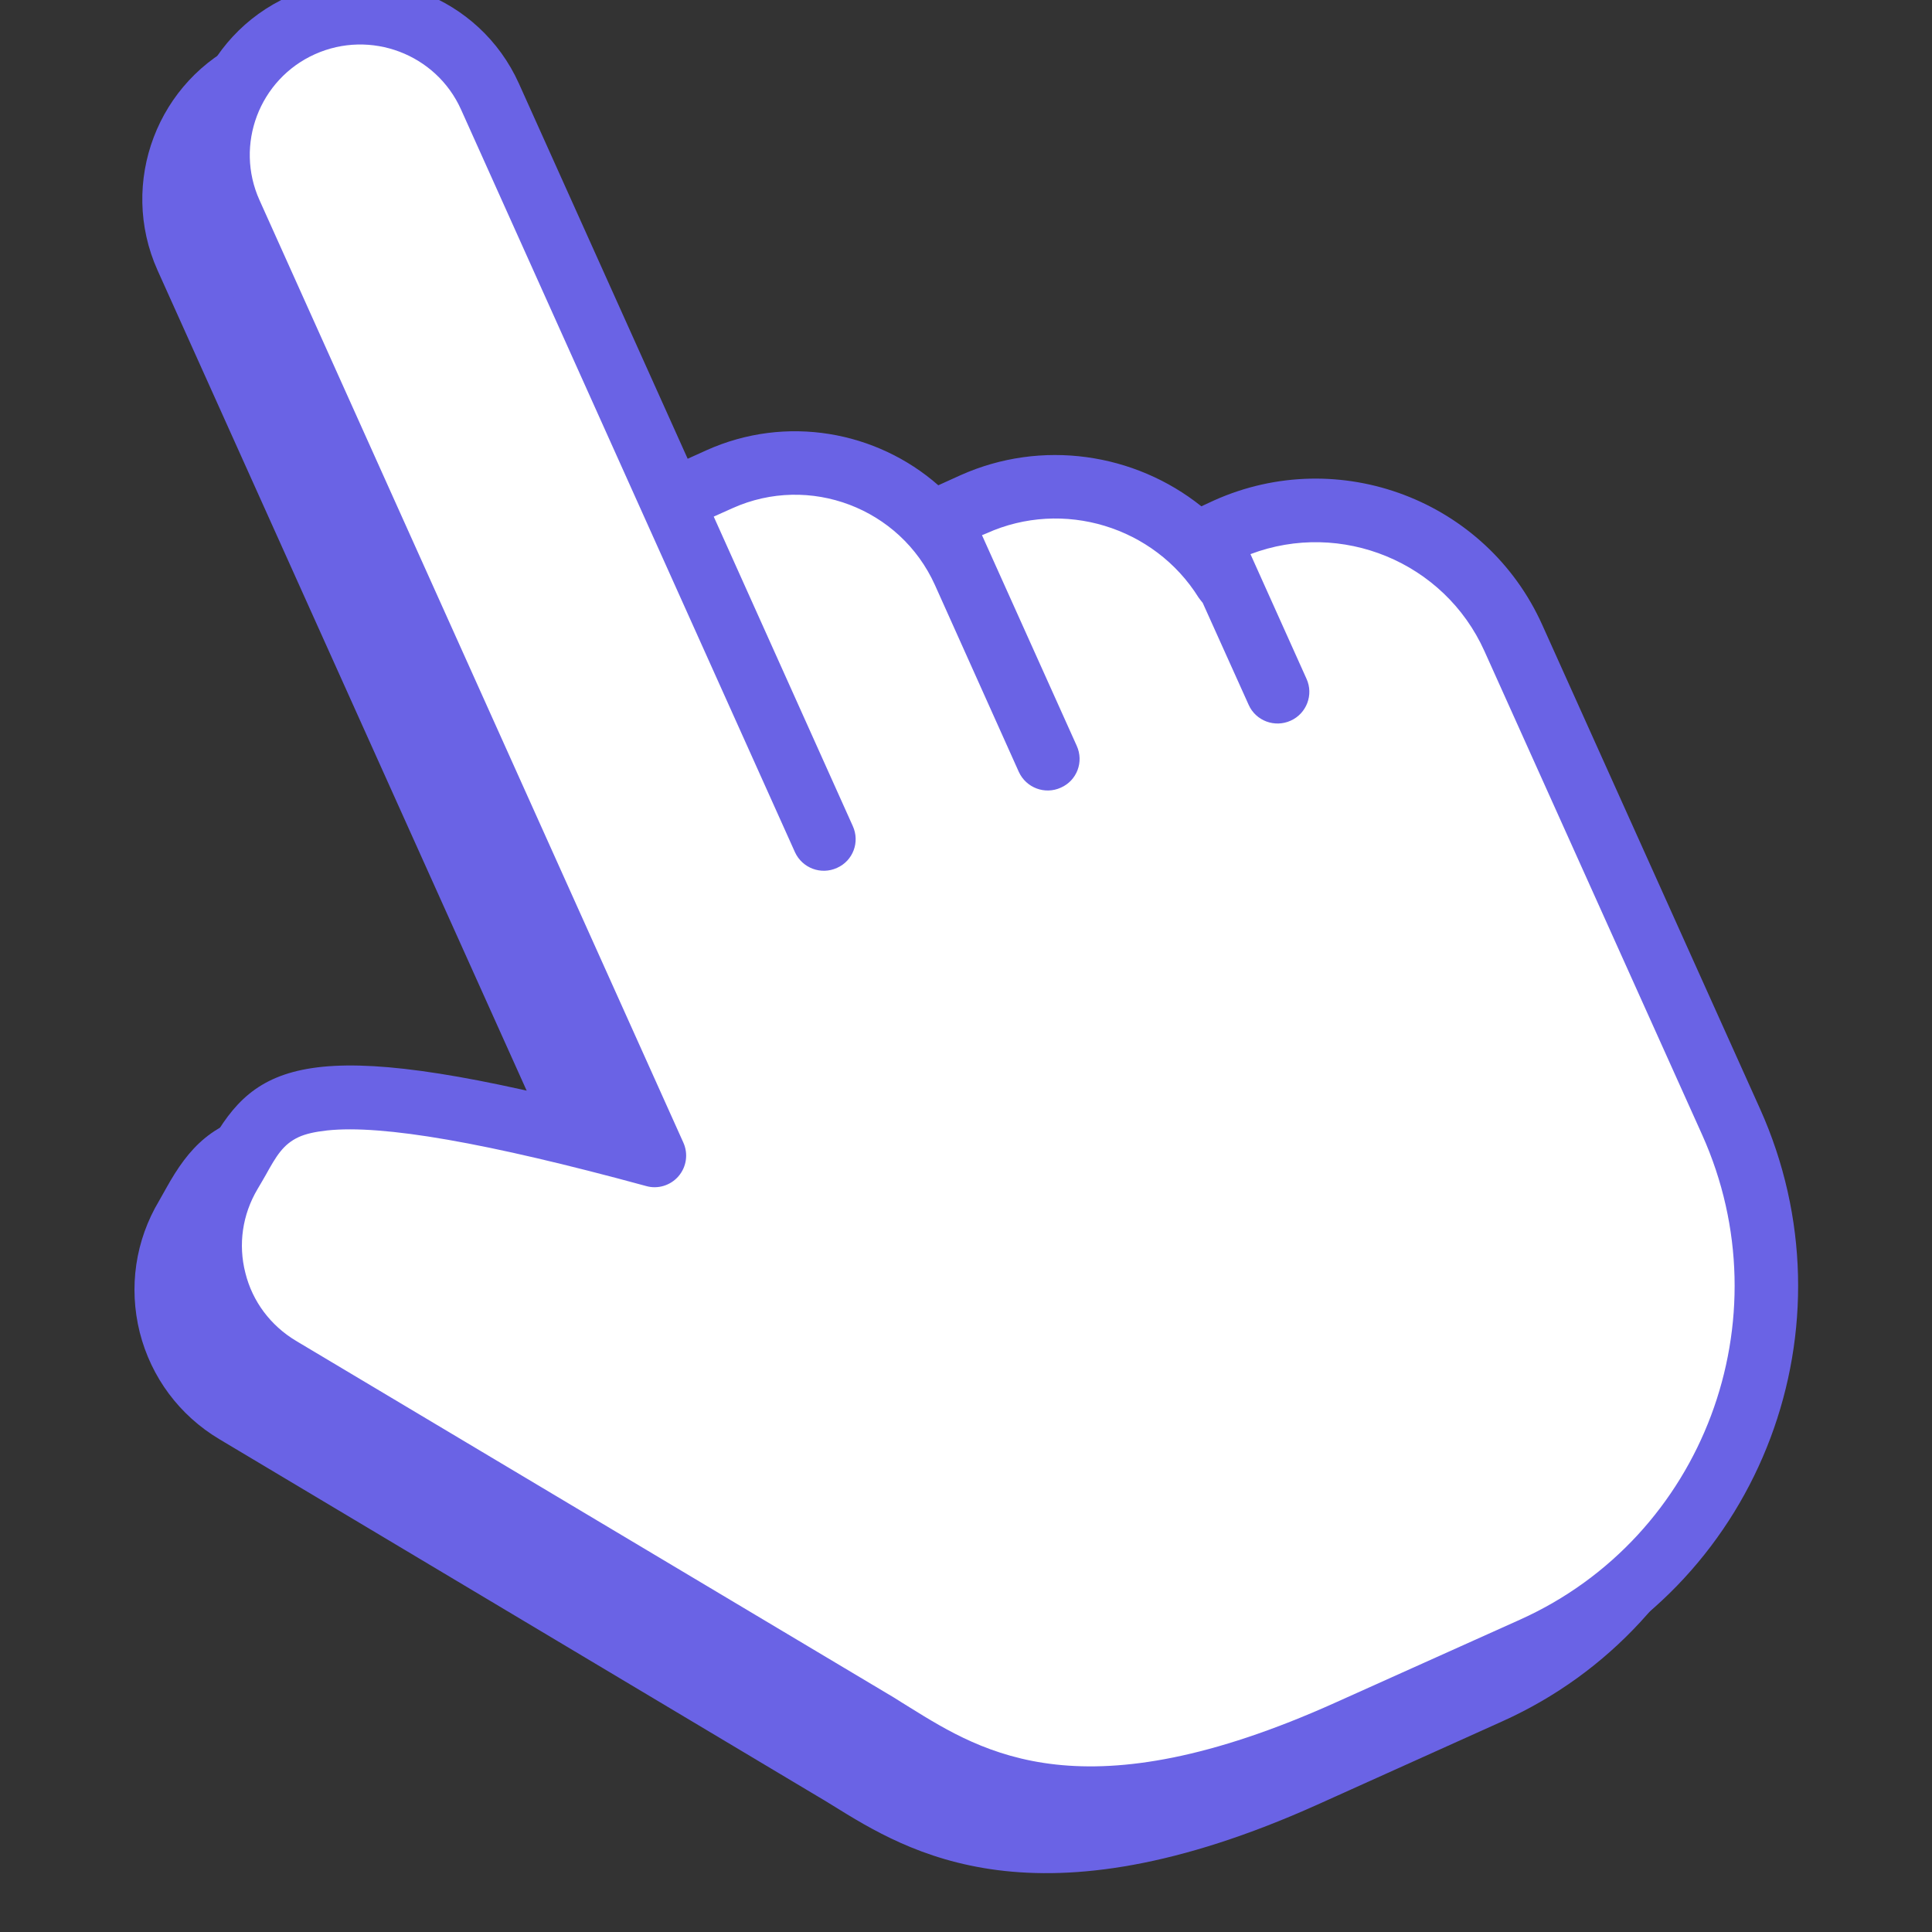 <svg xmlns="http://www.w3.org/2000/svg" xmlns:xlink="http://www.w3.org/1999/xlink" width="44" zoomAndPan="magnify" viewBox="0 0 33 33" height="44" preserveAspectRatio="xMidYMid meet" version="1.2"><rect x="0" y="0" width="33" height="33" fill="#333333" stroke="none"/><defs><clipPath id="5a41ab0ab1"><path d="M 2.02 0 L 30 0 L 30 32 L 2.02 32 Z M 2.02 0 "/></clipPath></defs><g id="71f34c0796"><g clip-rule="nonzero" clip-path="url(#5a41ab0ab1)"><path style=" stroke:none;fill-rule:nonzero;fill:#ffffff;fill-opacity:1;" d="M 20.211 9.793 L 19.891 9.938 L 21.074 12.566 L 20.219 10.668 C 20.207 10.668 20.195 10.668 20.184 10.668 C 19.293 9.238 17.457 8.652 15.879 9.363 L 15.309 9.621 C 15.309 9.621 17.094 13.59 17.145 13.707 C 17.215 13.863 15.57 10.203 15.711 10.52 C 14.996 8.93 13.129 8.223 11.539 8.938 L 10.723 9.301 L 13.324 15.082 L 7.621 2.398 C 7.07 1.176 5.629 0.629 4.406 1.18 C 3.184 1.73 2.637 3.168 3.188 4.395 L 10.426 20.484 C 3.824 18.684 3.84 19.684 3.184 20.785 C 2.496 21.938 2.871 23.43 4.023 24.117 L 14.242 30.215 C 15.516 30.977 17.406 32.52 22.281 30.328 L 25.438 28.906 C 28.848 27.375 30.363 23.348 28.816 19.91 L 28.57 19.363 L 26.473 14.703 L 25.102 11.648 C 24.262 9.785 22.074 8.957 20.211 9.793 "/><path style=" stroke:none;fill-rule:nonzero;fill:#6a63e5;fill-opacity:1;" d="M 4.352 20.172 C 4.082 20.297 3.965 20.504 3.789 20.82 C 3.742 20.898 3.699 20.98 3.648 21.062 C 3.391 21.496 3.316 22.004 3.441 22.492 C 3.562 22.98 3.871 23.391 4.305 23.652 L 14.52 29.746 C 14.605 29.801 14.695 29.855 14.789 29.914 C 16.047 30.695 17.77 31.762 22.059 29.832 L 25.215 28.414 C 28.348 27.004 29.742 23.289 28.324 20.133 L 24.605 11.871 C 23.918 10.344 22.156 9.629 20.609 10.215 L 21.566 12.344 C 21.691 12.617 21.566 12.938 21.297 13.059 C 21.023 13.184 20.699 13.062 20.578 12.789 L 19.793 11.047 C 19.77 11.02 19.746 10.988 19.723 10.957 C 18.965 9.742 17.406 9.27 16.102 9.859 L 16.023 9.891 L 17.641 13.488 C 17.766 13.762 17.645 14.082 17.371 14.203 C 17.098 14.328 16.777 14.207 16.652 13.934 L 15.219 10.742 C 14.625 9.426 13.074 8.84 11.762 9.43 L 11.441 9.574 L 13.816 14.859 C 13.941 15.133 13.82 15.453 13.547 15.574 C 13.273 15.699 12.953 15.578 12.828 15.305 L 7.125 2.621 C 6.699 1.672 5.578 1.25 4.629 1.676 C 3.68 2.102 3.254 3.223 3.684 4.172 L 10.922 20.266 C 11.008 20.457 10.977 20.68 10.84 20.84 C 10.703 21 10.484 21.066 10.285 21.008 C 7.562 20.266 5.781 19.957 4.836 20.059 C 4.629 20.082 4.473 20.117 4.352 20.172 Z M 25.66 29.402 L 22.504 30.824 C 17.688 32.988 15.516 31.641 14.219 30.836 C 14.129 30.781 14.043 30.727 13.961 30.68 L 3.746 24.582 C 3.066 24.176 2.582 23.527 2.387 22.758 C 2.195 21.988 2.312 21.188 2.719 20.508 C 2.762 20.434 2.801 20.363 2.84 20.293 C 3.605 18.918 4.512 18.41 9.465 19.672 L 2.691 4.617 C 2.02 3.121 2.691 1.359 4.184 0.688 C 5.68 0.016 7.441 0.684 8.113 2.176 L 10.996 8.586 L 11.316 8.441 C 12.68 7.828 14.223 8.113 15.277 9.039 L 15.656 8.867 C 17.043 8.246 18.633 8.488 19.77 9.398 L 19.988 9.297 C 22.121 8.34 24.637 9.293 25.594 11.426 L 29.312 19.688 C 30.977 23.391 29.34 27.746 25.66 29.402 "/></g><path style=" stroke:none;fill-rule:nonzero;fill:#ffffff;fill-opacity:1;" d="M 20.961 9.043 L 20.641 9.188 L 21.824 11.816 L 20.969 9.918 C 20.957 9.918 20.945 9.918 20.934 9.918 C 20.043 8.488 18.207 7.902 16.629 8.613 L 16.059 8.871 C 16.059 8.871 17.844 12.84 17.895 12.957 C 17.965 13.113 16.32 9.453 16.461 9.77 C 15.746 8.18 13.879 7.473 12.289 8.188 L 11.473 8.551 L 14.074 14.332 L 8.371 1.648 C 7.82 0.426 6.379 -0.121 5.156 0.43 C 3.934 0.98 3.387 2.418 3.938 3.645 L 11.176 19.734 C 4.574 17.934 4.59 18.934 3.934 20.035 C 3.246 21.188 3.621 22.68 4.773 23.367 L 14.992 29.465 C 16.266 30.227 18.156 31.77 23.031 29.578 L 26.188 28.156 C 29.598 26.625 31.113 22.598 29.566 19.16 L 29.32 18.613 L 27.223 13.953 L 25.852 10.898 C 25.012 9.035 22.824 8.207 20.961 9.043 "/><path style=" stroke:none;fill-rule:nonzero;fill:#6a63e5;fill-opacity:1;" d="M 5.102 19.422 C 4.832 19.547 4.715 19.754 4.539 20.07 C 4.492 20.148 4.449 20.23 4.398 20.312 C 4.141 20.746 4.066 21.254 4.191 21.742 C 4.312 22.23 4.621 22.641 5.055 22.902 L 15.27 28.996 C 15.355 29.051 15.445 29.105 15.539 29.164 C 16.797 29.945 18.52 31.012 22.809 29.082 L 25.965 27.664 C 29.098 26.254 30.492 22.539 29.074 19.383 L 25.355 11.121 C 24.668 9.594 22.906 8.879 21.359 9.465 L 22.316 11.594 C 22.441 11.867 22.316 12.188 22.047 12.309 C 21.773 12.434 21.449 12.312 21.328 12.039 L 20.543 10.297 C 20.52 10.27 20.496 10.238 20.473 10.207 C 19.715 8.992 18.156 8.52 16.852 9.109 L 16.773 9.141 L 18.391 12.738 C 18.516 13.012 18.395 13.332 18.121 13.453 C 17.848 13.578 17.527 13.457 17.402 13.184 L 15.969 9.992 C 15.375 8.676 13.824 8.09 12.512 8.68 L 12.191 8.824 L 14.566 14.109 C 14.691 14.383 14.57 14.703 14.297 14.824 C 14.023 14.949 13.703 14.828 13.578 14.555 L 7.875 1.871 C 7.449 0.922 6.328 0.5 5.379 0.926 C 4.43 1.352 4.004 2.473 4.434 3.422 L 11.672 19.516 C 11.758 19.707 11.727 19.93 11.59 20.09 C 11.453 20.25 11.234 20.316 11.035 20.258 C 8.312 19.516 6.531 19.207 5.586 19.309 C 5.379 19.332 5.223 19.367 5.102 19.422 Z M 26.41 28.652 L 23.254 30.074 C 18.438 32.238 16.266 30.891 14.969 30.086 C 14.879 30.031 14.793 29.977 14.711 29.93 L 4.496 23.832 C 3.816 23.426 3.332 22.777 3.137 22.008 C 2.945 21.238 3.062 20.438 3.469 19.758 C 3.512 19.684 3.551 19.613 3.59 19.543 C 4.355 18.168 5.262 17.66 10.215 18.922 L 3.441 3.867 C 2.77 2.371 3.441 0.609 4.934 -0.062 C 6.43 -0.734 8.191 -0.066 8.863 1.426 L 11.746 7.836 L 12.066 7.691 C 13.43 7.078 14.973 7.363 16.027 8.289 L 16.406 8.117 C 17.793 7.496 19.383 7.738 20.52 8.648 L 20.738 8.547 C 22.871 7.59 25.387 8.543 26.344 10.676 L 30.062 18.938 C 31.727 22.641 30.09 26.996 26.41 28.652 "/></g></svg>